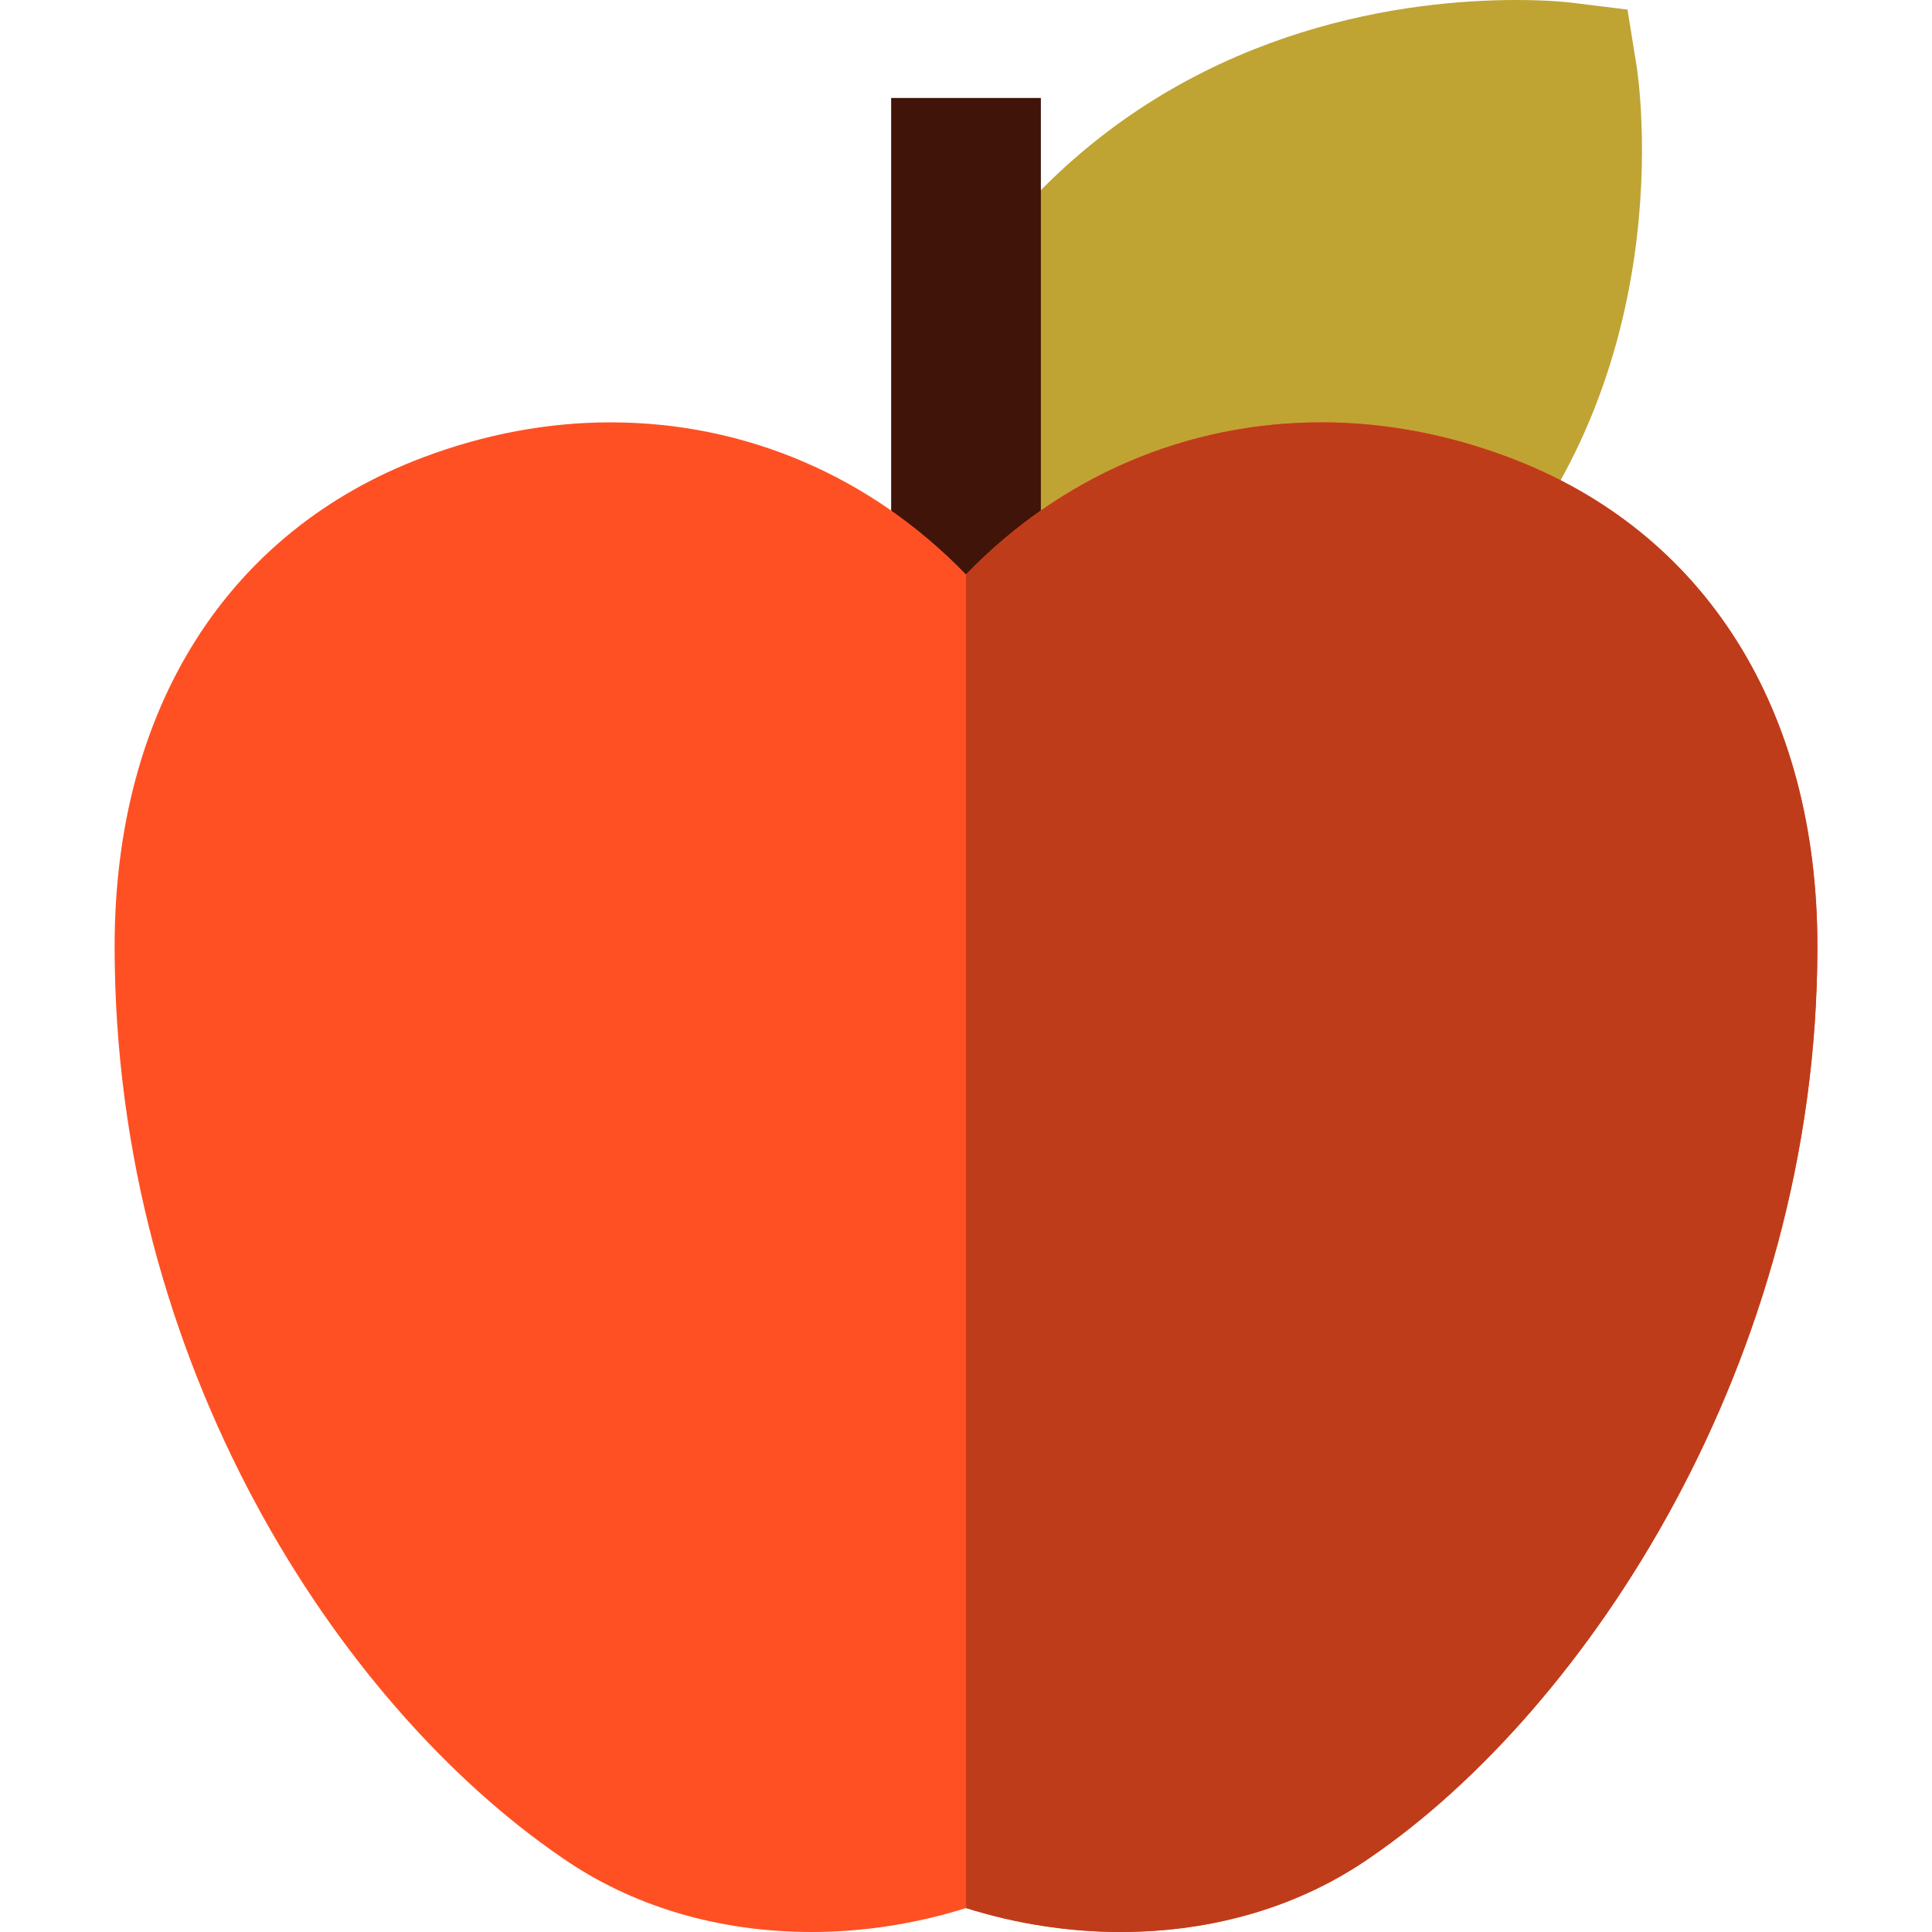 <?xml version="1.0" encoding="iso-8859-1"?>
<!-- Generator: Adobe Illustrator 19.0.0, SVG Export Plug-In . SVG Version: 6.00 Build 0)  -->
<svg version="1.1" id="Layer_1" xmlns="http://www.w3.org/2000/svg" xmlns:xlink="http://www.w3.org/1999/xlink" x="0px" y="0px"
	 viewBox="0 0 512.001 512.001" style="enable-background:new 0 0 512.001 512.001;" xml:space="preserve">
<path style="fill:#BFA433;" d="M433.675,17.241l-2.371-14.7l-14.778-1.826C415.934,0.64,410.503,0,401.866,0
	c-28.25,0-82.101,6.456-125.34,49.695c-52.553,52.553-38.953,127.681-38.349,130.853l2.431,12.751l12.656,2.879
	c1.451,0.331,14.724,3.224,33.725,3.224c28.65,0,69.433-6.631,101.023-38.222C446.653,102.538,434.233,20.696,433.675,17.241z"/>
<rect x="236.166" y="25.966" style="fill:#401409;" width="39.674" height="277.716"/>
<path style="fill:#FF5023;" d="M399.955,121.243c-16.388-6.181-33.117-9.315-49.728-9.315c-35.975,0-69.194,14.433-94.226,40.318
	c-25.033-25.884-58.252-40.318-94.226-40.318c-16.61,0-33.34,3.134-49.727,9.315c-51.904,19.579-81.672,66.796-81.672,129.543
	c0,110.776,59.475,201.062,118.442,241.436c18.557,12.94,41.471,19.78,66.27,19.78c13.693,0,27.695-2.183,40.914-6.349
	c13.218,4.164,27.22,6.349,40.914,6.349c0.003,0,0.003,0,0.007,0c24.792,0,47.702-6.838,66.258-19.775
	c57.064-39.065,118.449-131.254,118.449-241.44C481.627,188.039,451.859,140.822,399.955,121.243z"/>
<path style="fill:#BF3C1A;" d="M399.955,121.243c-16.388-6.181-33.117-9.315-49.728-9.315c-35.975,0-69.194,14.433-94.226,40.318
	v353.407c13.218,4.164,27.22,6.349,40.914,6.349c0.003,0,0.003,0,0.007,0c24.792,0,47.702-6.838,66.258-19.775
	c57.064-39.065,118.449-131.254,118.449-241.44C481.627,188.039,451.859,140.822,399.955,121.243z"/>
<g>
</g>
<g>
</g>
<g>
</g>
<g>
</g>
<g>
</g>
<g>
</g>
<g>
</g>
<g>
</g>
<g>
</g>
<g>
</g>
<g>
</g>
<g>
</g>
<g>
</g>
<g>
</g>
<g>
</g>
</svg>
